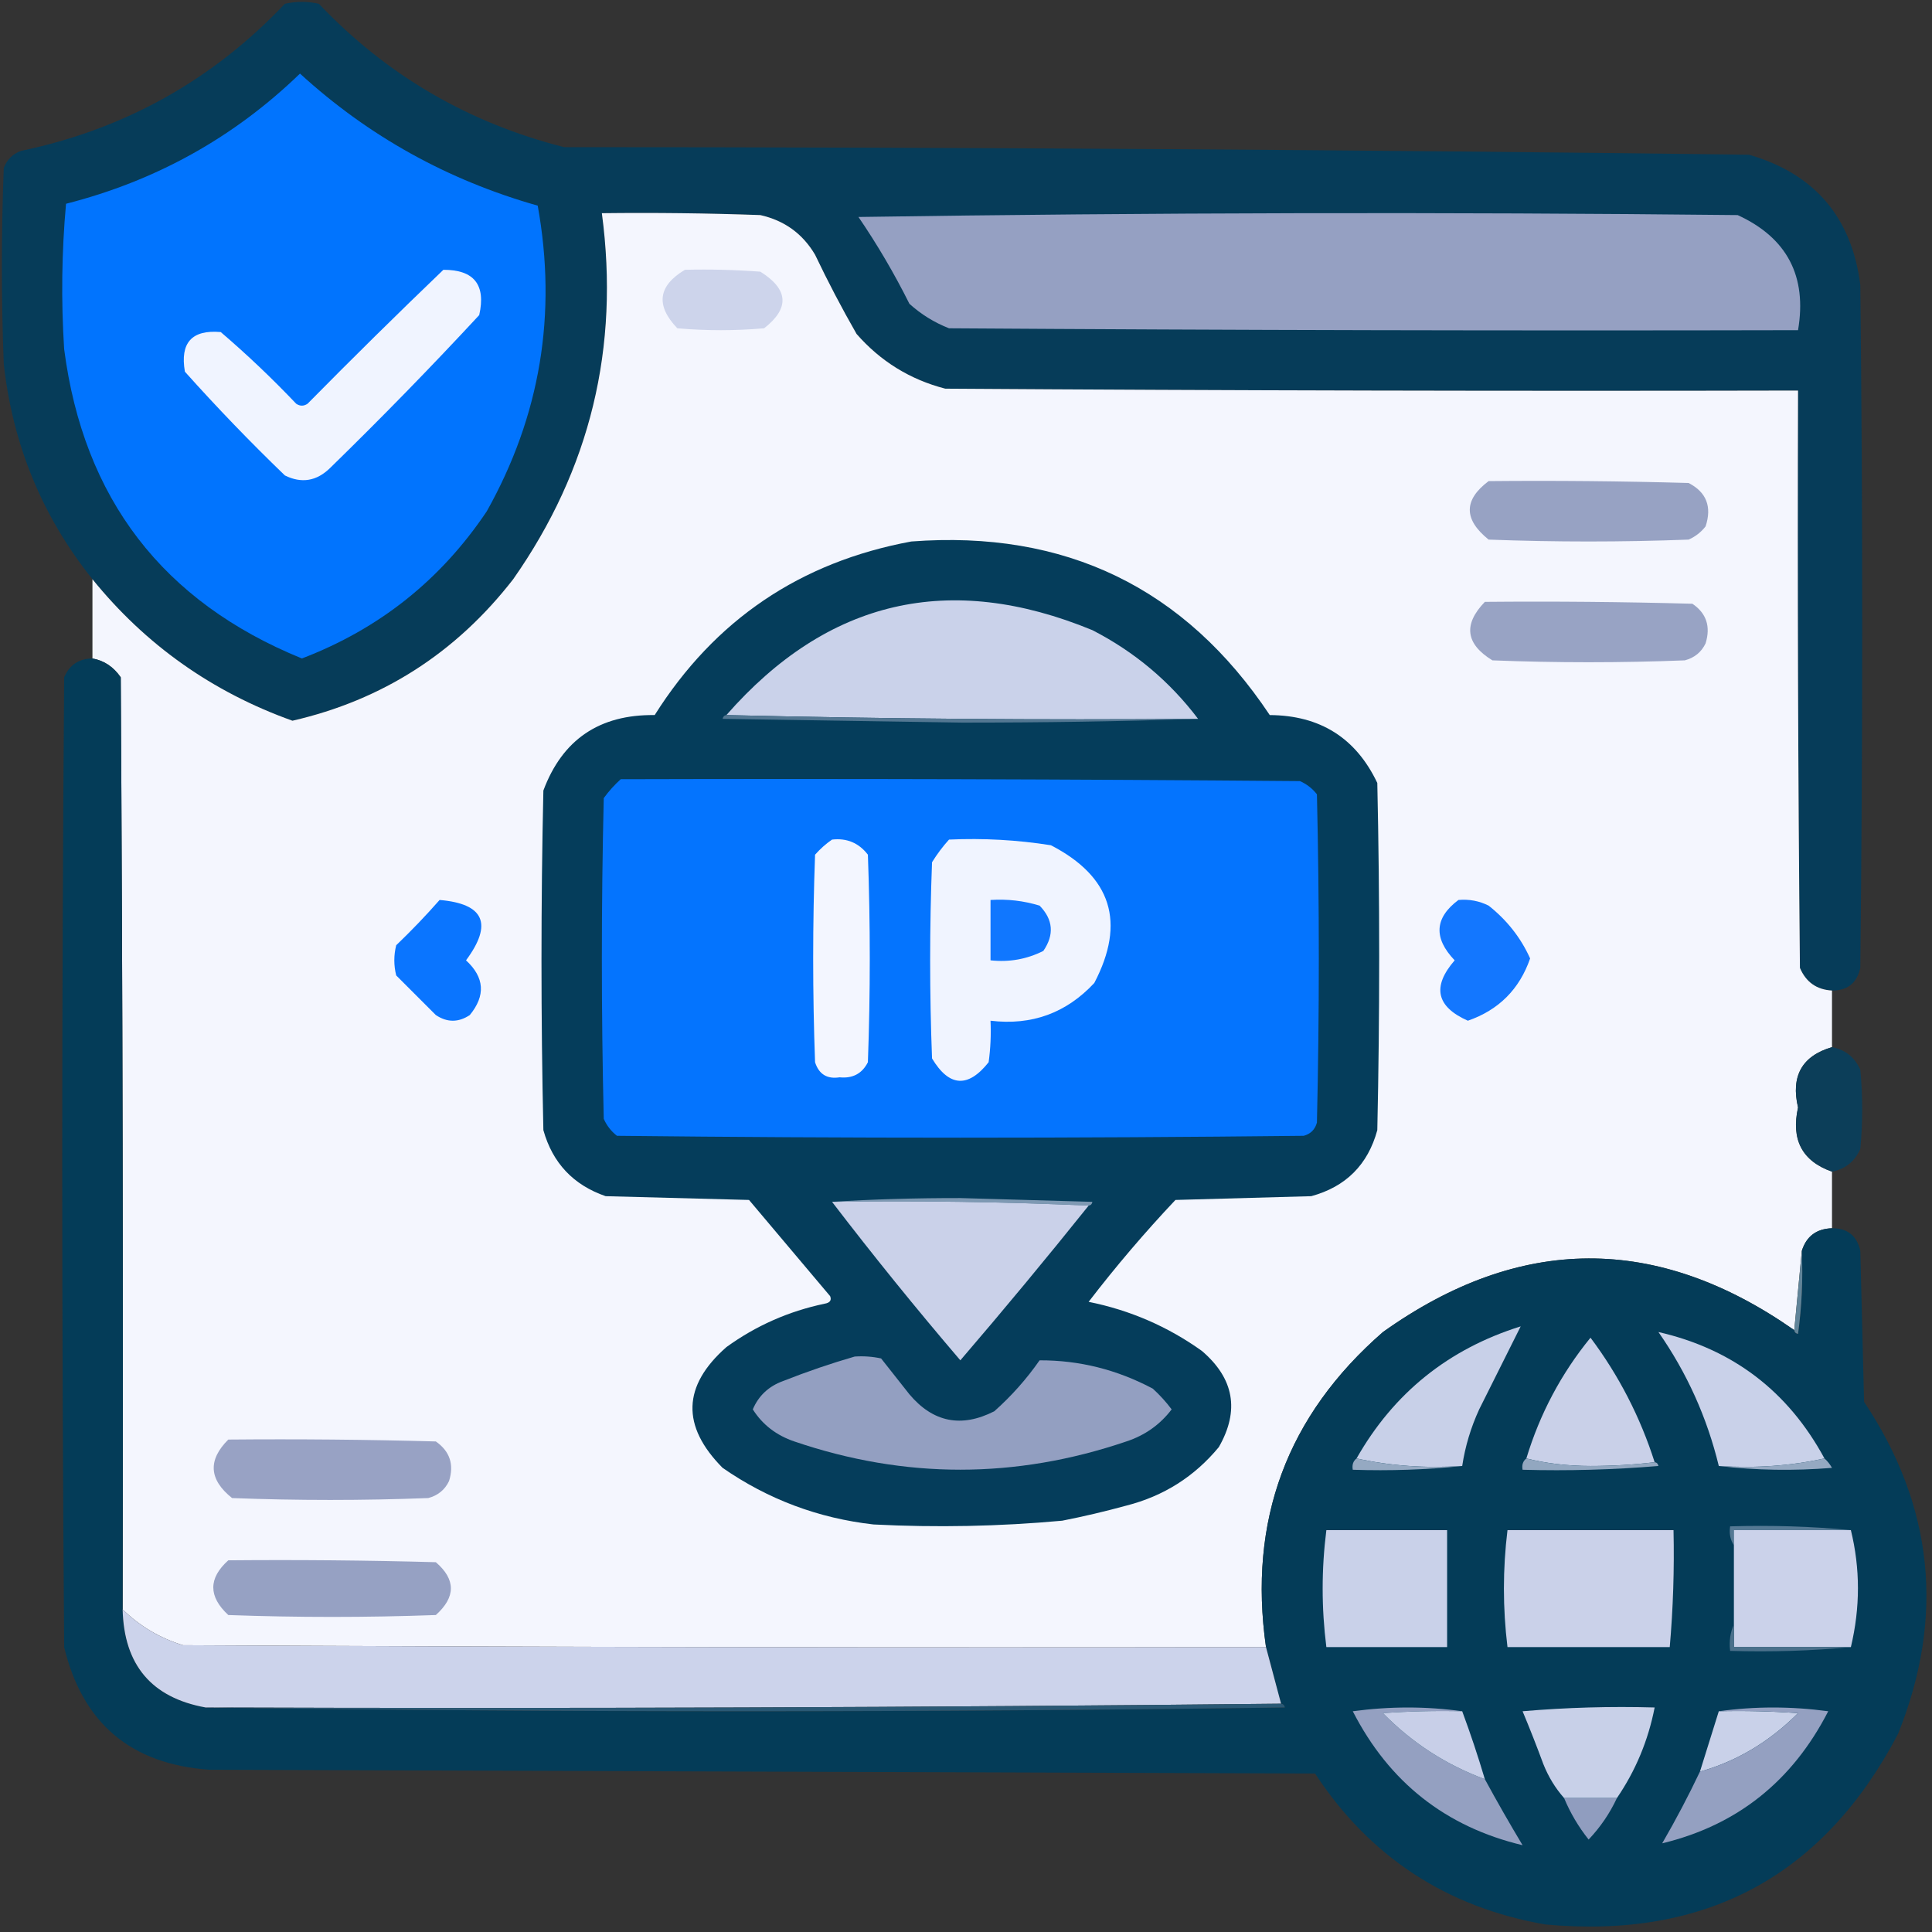 <?xml version="1.0" encoding="UTF-8"?>
<!DOCTYPE svg PUBLIC "-//W3C//DTD SVG 1.1//EN" "http://www.w3.org/Graphics/SVG/1.1/DTD/svg11.dtd">
<svg xmlns="http://www.w3.org/2000/svg" version="1.1" width="512px" height="512px" style="shape-rendering:geometricPrecision; text-rendering:geometricPrecision; image-rendering:optimizeQuality; fill-rule:evenodd; clip-rule:evenodd" xmlns:xlink="http://www.w3.org/1999/xlink">
<rect width="100%" height="100%" fill="#333333" stroke="none"/>
<g><path style="opacity:0.977" fill="#063d5a" d="M 485.5,262.5 C 481.438,262.276 478.605,260.276 477,256.5C 476.5,205.501 476.333,154.501 476.5,103.5C 401.166,103.667 325.833,103.5 250.5,103C 241.186,100.592 233.352,95.758 227,88.5C 223.078,81.658 219.412,74.658 216,67.5C 212.713,61.933 207.879,58.433 201.5,57C 187.504,56.5 173.504,56.333 159.5,56.5C 164.253,92.053 156.419,124.387 136,153.5C 120.846,173.025 101.346,185.525 77.5,191C 56.248,183.391 38.581,170.891 24.5,153.5C 11.222,136.918 3.388,117.918 1,96.5C 0.333,79.167 0.333,61.833 1,44.5C 1.833,42.333 3.333,40.833 5.5,40C 32.954,34.276 56.287,21.276 75.5,1C 78.5,0.333 81.5,0.333 84.5,1C 102.419,19.886 124.086,32.552 149.5,39C 254.202,39.011 358.868,39.678 463.5,41C 480.873,46.04 490.706,57.54 493,75.5C 493.667,135.833 493.667,196.167 493,256.5C 492.097,260.531 489.597,262.531 485.5,262.5 Z"/></g>
<g><path style="opacity:1" fill="#0174fe" d="M 79.5,19.5 C 97.611,36.062 118.611,47.729 142.5,54.5C 147.684,83.194 143.184,110.194 129,135.5C 116.814,153.683 100.481,166.683 80,174.5C 43.136,159.472 22.136,132.139 17,92.5C 16.178,79.591 16.345,66.758 17.5,54C 41.352,47.915 62.018,36.415 79.5,19.5 Z"/></g>
<g><path style="opacity:1" fill="#f4f6fe" d="M 485.5,262.5 C 485.5,267.5 485.5,272.5 485.5,277.5C 477.55,279.832 474.55,285.165 476.5,293.5C 474.605,302.057 477.605,307.723 485.5,310.5C 485.5,315.5 485.5,320.5 485.5,325.5C 481.373,325.635 478.706,327.635 477.5,331.5C 476.833,338.5 476.167,345.5 475.5,352.5C 439.089,327.003 402.756,327.169 366.5,353C 341.062,375.141 330.728,402.974 335.5,436.5C 239.833,436.667 144.166,436.5 48.5,436C 42.345,434.094 37.012,430.928 32.5,426.5C 32.667,344.166 32.5,261.833 32,179.5C 30.087,176.72 27.587,175.053 24.5,174.5C 24.5,167.5 24.5,160.5 24.5,153.5C 38.581,170.891 56.248,183.391 77.5,191C 101.346,185.525 120.846,173.025 136,153.5C 156.419,124.387 164.253,92.053 159.5,56.5C 173.504,56.333 187.504,56.5 201.5,57C 207.879,58.433 212.713,61.933 216,67.5C 219.412,74.658 223.078,81.658 227,88.5C 233.352,95.758 241.186,100.592 250.5,103C 325.833,103.5 401.166,103.667 476.5,103.5C 476.333,154.501 476.5,205.501 477,256.5C 478.605,260.276 481.438,262.276 485.5,262.5 Z"/></g>
<g><path style="opacity:1" fill="#95a0c2" d="M 227.5,57.5 C 304.999,56.334 382.666,56.168 460.5,57C 473.594,63.019 478.927,73.186 476.5,87.5C 401.499,87.667 326.499,87.5 251.5,87C 247.581,85.46 244.081,83.293 241,80.5C 236.991,72.474 232.491,64.807 227.5,57.5 Z"/></g>
<g><path style="opacity:1" fill="#f0f4ff" d="M 117.5,71.5 C 125.642,71.481 128.808,75.481 127,83.5C 114.306,97.198 101.139,110.698 87.5,124C 83.925,127.516 79.925,128.183 75.5,126C 66.303,117.137 57.469,107.97 49,98.5C 47.674,90.829 50.841,87.329 58.5,88C 65.443,93.94 72.109,100.274 78.5,107C 79.5,107.667 80.5,107.667 81.5,107C 93.395,94.937 105.395,83.104 117.5,71.5 Z"/></g>
<g><path style="opacity:1" fill="#cdd4eb" d="M 181.5,71.5 C 188.175,71.334 194.842,71.5 201.5,72C 208.977,76.67 209.311,81.67 202.5,87C 194.833,87.667 187.167,87.667 179.5,87C 173.706,80.941 174.372,75.774 181.5,71.5 Z"/></g>
<g><path style="opacity:1" fill="#97a2c3" d="M 394.5,127.5 C 412.17,127.333 429.836,127.5 447.5,128C 452.224,130.435 453.724,134.269 452,139.5C 450.786,141.049 449.286,142.215 447.5,143C 429.833,143.667 412.167,143.667 394.5,143C 387.845,137.657 387.845,132.49 394.5,127.5 Z"/></g>
<g><path style="opacity:1" fill="#053d5b" d="M 241.5,143.5 C 282.328,140.417 313.995,155.75 336.5,189.5C 349.856,189.585 359.356,195.585 365,207.5C 365.667,238.167 365.667,268.833 365,299.5C 362.5,308.667 356.667,314.5 347.5,317C 335.5,317.333 323.5,317.667 311.5,318C 303.359,326.628 295.692,335.628 288.5,345C 299.464,347.207 309.464,351.54 318.5,358C 327.057,365.307 328.557,373.807 323,383.5C 316.541,391.316 308.375,396.482 298.5,399C 292.875,400.542 287.209,401.876 281.5,403C 264.863,404.52 248.196,404.853 231.5,404C 216.881,402.35 203.548,397.35 191.5,389C 180.521,377.924 180.854,367.257 192.5,357C 200.325,351.333 208.991,347.5 218.5,345.5C 219.932,345.267 220.432,344.6 220,343.5C 212.833,335 205.667,326.5 198.5,318C 185.833,317.667 173.167,317.333 160.5,317C 151.94,314.041 146.44,308.208 144,299.5C 143.333,269.5 143.333,239.5 144,209.5C 149.043,195.982 158.877,189.315 173.5,189.5C 189.408,164.272 212.074,148.939 241.5,143.5 Z"/></g>
<g><path style="opacity:1" fill="#cad2ea" d="M 317.5,190.5 C 275.663,190.832 233.997,190.499 192.5,189.5C 219.323,158.898 251.656,151.398 289.5,167C 300.651,172.732 309.984,180.565 317.5,190.5 Z"/></g>
<g><path style="opacity:1" fill="#98a3c4" d="M 393.5,159.5 C 411.836,159.333 430.17,159.5 448.5,160C 452.212,162.513 453.378,166.013 452,170.5C 450.891,172.815 449.057,174.315 446.5,175C 429.5,175.667 412.5,175.667 395.5,175C 388.395,170.645 387.728,165.479 393.5,159.5 Z"/></g>
<g><path style="opacity:0.981" fill="#043c59" d="M 24.5,174.5 C 27.587,175.053 30.087,176.72 32,179.5C 32.5,261.833 32.667,344.166 32.5,426.5C 32.847,441.246 40.181,449.913 54.5,452.5C 149.668,453.832 245.001,453.832 340.5,452.5C 340.376,451.893 340.043,451.56 339.5,451.5C 338.159,446.48 336.825,441.48 335.5,436.5C 330.728,402.974 341.062,375.141 366.5,353C 402.756,327.169 439.089,327.003 475.5,352.5C 475.56,353.043 475.893,353.376 476.5,353.5C 477.497,346.197 477.831,338.863 477.5,331.5C 478.706,327.635 481.373,325.635 485.5,325.5C 489.597,325.469 492.097,327.469 493,331.5C 493.333,344.833 493.667,358.167 494,371.5C 512.449,399.199 515.449,428.532 503,459.5C 483.29,497.111 452.123,513.945 409.5,510C 383.345,505.43 363.012,492.097 348.5,470C 250.833,469.667 153.167,469.333 55.5,469C 34.714,467.545 21.881,456.711 17,436.5C 16.333,350.833 16.333,265.167 17,179.5C 18.41,176.211 20.91,174.544 24.5,174.5 Z"/></g>
<g><path style="opacity:1" fill="#537792" d="M 192.5,189.5 C 233.997,190.499 275.663,190.832 317.5,190.5C 297.405,191.172 276.572,191.505 255,191.5C 233.833,191.167 212.667,190.833 191.5,190.5C 191.624,189.893 191.957,189.56 192.5,189.5 Z"/></g>
<g><path style="opacity:1" fill="#0474fe" d="M 164.5,206.5 C 224.501,206.333 284.501,206.5 344.5,207C 346.286,207.785 347.786,208.951 349,210.5C 349.667,239.5 349.667,268.5 349,297.5C 348.5,299.333 347.333,300.5 345.5,301C 284.833,301.667 224.167,301.667 163.5,301C 161.951,299.786 160.785,298.286 160,296.5C 159.333,268.167 159.333,239.833 160,211.5C 161.366,209.638 162.866,207.972 164.5,206.5 Z"/></g>
<g><path style="opacity:1" fill="#f3f6ff" d="M 220.5,222.5 C 224.426,222.047 227.592,223.38 230,226.5C 230.667,244.833 230.667,263.167 230,281.5C 228.471,284.516 225.971,285.849 222.5,285.5C 219.185,286.016 217.018,284.683 216,281.5C 215.333,263.167 215.333,244.833 216,226.5C 217.397,224.93 218.897,223.596 220.5,222.5 Z"/></g>
<g><path style="opacity:1" fill="#f0f4ff" d="M 251.5,222.5 C 260.582,222.086 269.582,222.586 278.5,224C 294.558,232.288 298.391,244.455 290,260.5C 282.566,268.479 273.399,271.812 262.5,270.5C 262.665,274.182 262.499,277.848 262,281.5C 256.535,288.385 251.535,288.052 247,280.5C 246.333,263.167 246.333,245.833 247,228.5C 248.332,226.34 249.832,224.34 251.5,222.5 Z"/></g>
<g><path style="opacity:1" fill="#0a75ff" d="M 116.5,238.5 C 128.327,239.506 130.661,244.84 123.5,254.5C 128.406,259.01 128.739,263.843 124.5,269C 121.5,271 118.5,271 115.5,269C 112,265.5 108.5,262 105,258.5C 104.333,255.833 104.333,253.167 105,250.5C 109.037,246.631 112.87,242.631 116.5,238.5 Z"/></g>
<g><path style="opacity:1" fill="#1077ff" d="M 262.5,238.5 C 266.936,238.21 271.27,238.71 275.5,240C 279.105,243.701 279.438,247.701 276.5,252C 272.116,254.208 267.449,255.041 262.5,254.5C 262.5,249.167 262.5,243.833 262.5,238.5 Z"/></g>
<g><path style="opacity:1" fill="#1377ff" d="M 386.5,238.5 C 389.32,238.248 391.986,238.748 394.5,240C 399.365,243.849 403.031,248.515 405.5,254C 402.667,262.167 397.167,267.667 389,270.5C 380.625,266.796 379.459,261.463 385.5,254.5C 379.836,248.574 380.169,243.241 386.5,238.5 Z"/></g>
<g><path style="opacity:0.952" fill="#0b3f5c" d="M 485.5,277.5 C 489.02,278.183 491.52,280.183 493,283.5C 493.667,290.5 493.667,297.5 493,304.5C 491.52,307.817 489.02,309.817 485.5,310.5C 477.605,307.723 474.605,302.057 476.5,293.5C 474.55,285.165 477.55,279.832 485.5,277.5 Z"/></g>
<g><path style="opacity:1" fill="#7e99b3" d="M 288.5,319.5 C 266.006,318.503 243.339,318.169 220.5,318.5C 231.092,317.823 242.425,317.49 254.5,317.5C 266.167,317.833 277.833,318.167 289.5,318.5C 289.376,319.107 289.043,319.44 288.5,319.5 Z"/></g>
<g><path style="opacity:1" fill="#cad1e9" d="M 220.5,318.5 C 243.339,318.169 266.006,318.503 288.5,319.5C 277.403,333.36 266.069,347.027 254.5,360.5C 242.764,346.771 231.431,332.771 220.5,318.5 Z"/></g>
<g><path style="opacity:1" fill="#608499" d="M 477.5,331.5 C 477.831,338.863 477.497,346.197 476.5,353.5C 475.893,353.376 475.56,353.043 475.5,352.5C 476.167,345.5 476.833,338.5 477.5,331.5 Z"/></g>
<g><path style="opacity:1" fill="#c8d0e8" d="M 387.5,388.5 C 377.773,389.139 368.44,388.472 359.5,386.5C 369.344,369.166 383.844,357.499 403,351.5C 399.422,358.657 395.755,365.99 392,373.5C 389.788,378.302 388.288,383.302 387.5,388.5 Z"/></g>
<g><path style="opacity:1" fill="#c9d1e9" d="M 483.5,386.5 C 474.56,388.472 465.227,389.139 455.5,388.5C 452.385,375.652 447.052,363.819 439.5,353C 459.184,357.511 473.851,368.677 483.5,386.5 Z"/></g>
<g><path style="opacity:1" fill="#c9d0e8" d="M 438.5,387.5 C 433.01,388.166 427.343,388.499 421.5,388.5C 415.458,388.496 409.792,387.829 404.5,386.5C 408.086,374.658 413.753,363.991 421.5,354.5C 429.015,364.53 434.682,375.53 438.5,387.5 Z"/></g>
<g><path style="opacity:1" fill="#939fc1" d="M 226.5,359.5 C 228.857,359.337 231.19,359.503 233.5,360C 236,363.167 238.5,366.333 241,369.5C 247.265,376.94 254.765,378.44 263.5,374C 268.057,369.946 272.057,365.446 275.5,360.5C 286.021,360.463 296.021,362.963 305.5,368C 307.351,369.684 309.018,371.517 310.5,373.5C 307.416,377.549 303.416,380.382 298.5,382C 269.133,391.978 239.8,391.978 210.5,382C 205.733,380.378 202.066,377.545 199.5,373.5C 201.042,369.88 203.709,367.38 207.5,366C 213.841,363.498 220.175,361.332 226.5,359.5 Z"/></g>
<g><path style="opacity:1" fill="#98a2c4" d="M 60.5,381.5 C 78.836,381.333 97.17,381.5 115.5,382C 119.212,384.602 120.378,388.102 119,392.5C 117.891,394.815 116.057,396.315 113.5,397C 96.167,397.667 78.833,397.667 61.5,397C 55.373,392.11 55.04,386.943 60.5,381.5 Z"/></g>
<g><path style="opacity:1" fill="#95a9c2" d="M 359.5,386.5 C 368.44,388.472 377.773,389.139 387.5,388.5C 378.014,389.494 368.348,389.827 358.5,389.5C 358.263,388.209 358.596,387.209 359.5,386.5 Z"/></g>
<g><path style="opacity:1" fill="#92a7c0" d="M 404.5,386.5 C 409.792,387.829 415.458,388.496 421.5,388.5C 427.343,388.499 433.01,388.166 438.5,387.5C 439.043,387.56 439.376,387.893 439.5,388.5C 427.518,389.499 415.518,389.832 403.5,389.5C 403.263,388.209 403.596,387.209 404.5,386.5 Z"/></g>
<g><path style="opacity:1" fill="#95a9c2" d="M 483.5,386.5 C 484.267,387.172 484.934,388.005 485.5,389C 475.325,389.825 465.325,389.658 455.5,388.5C 465.227,389.139 474.56,388.472 483.5,386.5 Z"/></g>
<g><path style="opacity:1" fill="#557994" d="M 490.5,405.5 C 480.167,405.5 469.833,405.5 459.5,405.5C 459.5,406.833 459.5,408.167 459.5,409.5C 458.549,408.081 458.216,406.415 458.5,404.5C 469.346,404.172 480.013,404.506 490.5,405.5 Z"/></g>
<g><path style="opacity:1" fill="#c9d1e9" d="M 351.5,405.5 C 362.167,405.5 372.833,405.5 383.5,405.5C 383.5,415.833 383.5,426.167 383.5,436.5C 372.833,436.5 362.167,436.5 351.5,436.5C 350.191,426.154 350.191,415.821 351.5,405.5 Z"/></g>
<g><path style="opacity:1" fill="#cad1e9" d="M 399.5,405.5 C 414.167,405.5 428.833,405.5 443.5,405.5C 443.733,415.865 443.4,426.198 442.5,436.5C 428.167,436.5 413.833,436.5 399.5,436.5C 398.236,426.161 398.236,415.828 399.5,405.5 Z"/></g>
<g><path style="opacity:1" fill="#cbd2ea" d="M 490.5,405.5 C 492.998,415.684 492.998,426.018 490.5,436.5C 480.167,436.5 469.833,436.5 459.5,436.5C 459.5,434.5 459.5,432.5 459.5,430.5C 459.5,423.5 459.5,416.5 459.5,409.5C 459.5,408.167 459.5,406.833 459.5,405.5C 469.833,405.5 480.167,405.5 490.5,405.5 Z"/></g>
<g><path style="opacity:1" fill="#96a1c3" d="M 60.5,413.5 C 78.836,413.333 97.17,413.5 115.5,414C 120.812,418.572 120.812,423.239 115.5,428C 97.167,428.667 78.833,428.667 60.5,428C 55.202,423.092 55.202,418.258 60.5,413.5 Z"/></g>
<g><path style="opacity:1" fill="#ccd3eb" d="M 32.5,426.5 C 37.012,430.928 42.345,434.094 48.5,436C 144.166,436.5 239.833,436.667 335.5,436.5C 336.825,441.48 338.159,446.48 339.5,451.5C 244.668,452.499 149.668,452.833 54.5,452.5C 40.181,449.913 32.847,441.246 32.5,426.5 Z"/></g>
<g><path style="opacity:1" fill="#4a708b" d="M 459.5,430.5 C 459.5,432.5 459.5,434.5 459.5,436.5C 469.833,436.5 480.167,436.5 490.5,436.5C 480.013,437.494 469.346,437.828 458.5,437.5C 458.198,434.941 458.532,432.607 459.5,430.5 Z"/></g>
<g><path style="opacity:1" fill="#2a5975" d="M 339.5,451.5 C 340.043,451.56 340.376,451.893 340.5,452.5C 245.001,453.832 149.668,453.832 54.5,452.5C 149.668,452.833 244.668,452.499 339.5,451.5 Z"/></g>
<g><path style="opacity:1" fill="#94a0c1" d="M 387.5,453.5 C 380.492,453.334 373.492,453.5 366.5,454C 374.194,461.847 383.194,467.68 393.5,471.5C 396.68,477.352 400.013,483.185 403.5,489C 383.119,484.132 368.119,472.299 358.5,453.5C 368.325,452.177 377.992,452.177 387.5,453.5 Z"/></g>
<g><path style="opacity:1" fill="#c8cfe8" d="M 387.5,453.5 C 389.696,459.421 391.696,465.421 393.5,471.5C 383.194,467.68 374.194,461.847 366.5,454C 373.492,453.5 380.492,453.334 387.5,453.5 Z"/></g>
<g><path style="opacity:1" fill="#c8d0e8" d="M 428.5,476.5 C 423.833,476.5 419.167,476.5 414.5,476.5C 412.19,473.898 410.357,470.898 409,467.5C 407.265,462.794 405.431,458.127 403.5,453.5C 415.148,452.501 426.814,452.168 438.5,452.5C 436.789,461.246 433.456,469.246 428.5,476.5 Z"/></g>
<g><path style="opacity:1" fill="#c9d1e9" d="M 455.5,453.5 C 462.508,453.334 469.508,453.5 476.5,454C 468.885,461.614 460.219,466.78 450.5,469.5C 452.172,464.151 453.839,458.818 455.5,453.5 Z"/></g>
<g><path style="opacity:1" fill="#94a0c1" d="M 455.5,453.5 C 465.008,452.177 474.675,452.177 484.5,453.5C 474.982,472.056 460.315,483.723 440.5,488.5C 444.132,482.232 447.466,475.898 450.5,469.5C 460.219,466.78 468.885,461.614 476.5,454C 469.508,453.5 462.508,453.334 455.5,453.5 Z"/></g>
<g><path style="opacity:1" fill="#909dbf" d="M 414.5,476.5 C 419.167,476.5 423.833,476.5 428.5,476.5C 426.612,480.56 424.112,484.226 421,487.5C 418.306,484.108 416.14,480.441 414.5,476.5 Z"/></g>
</svg>
